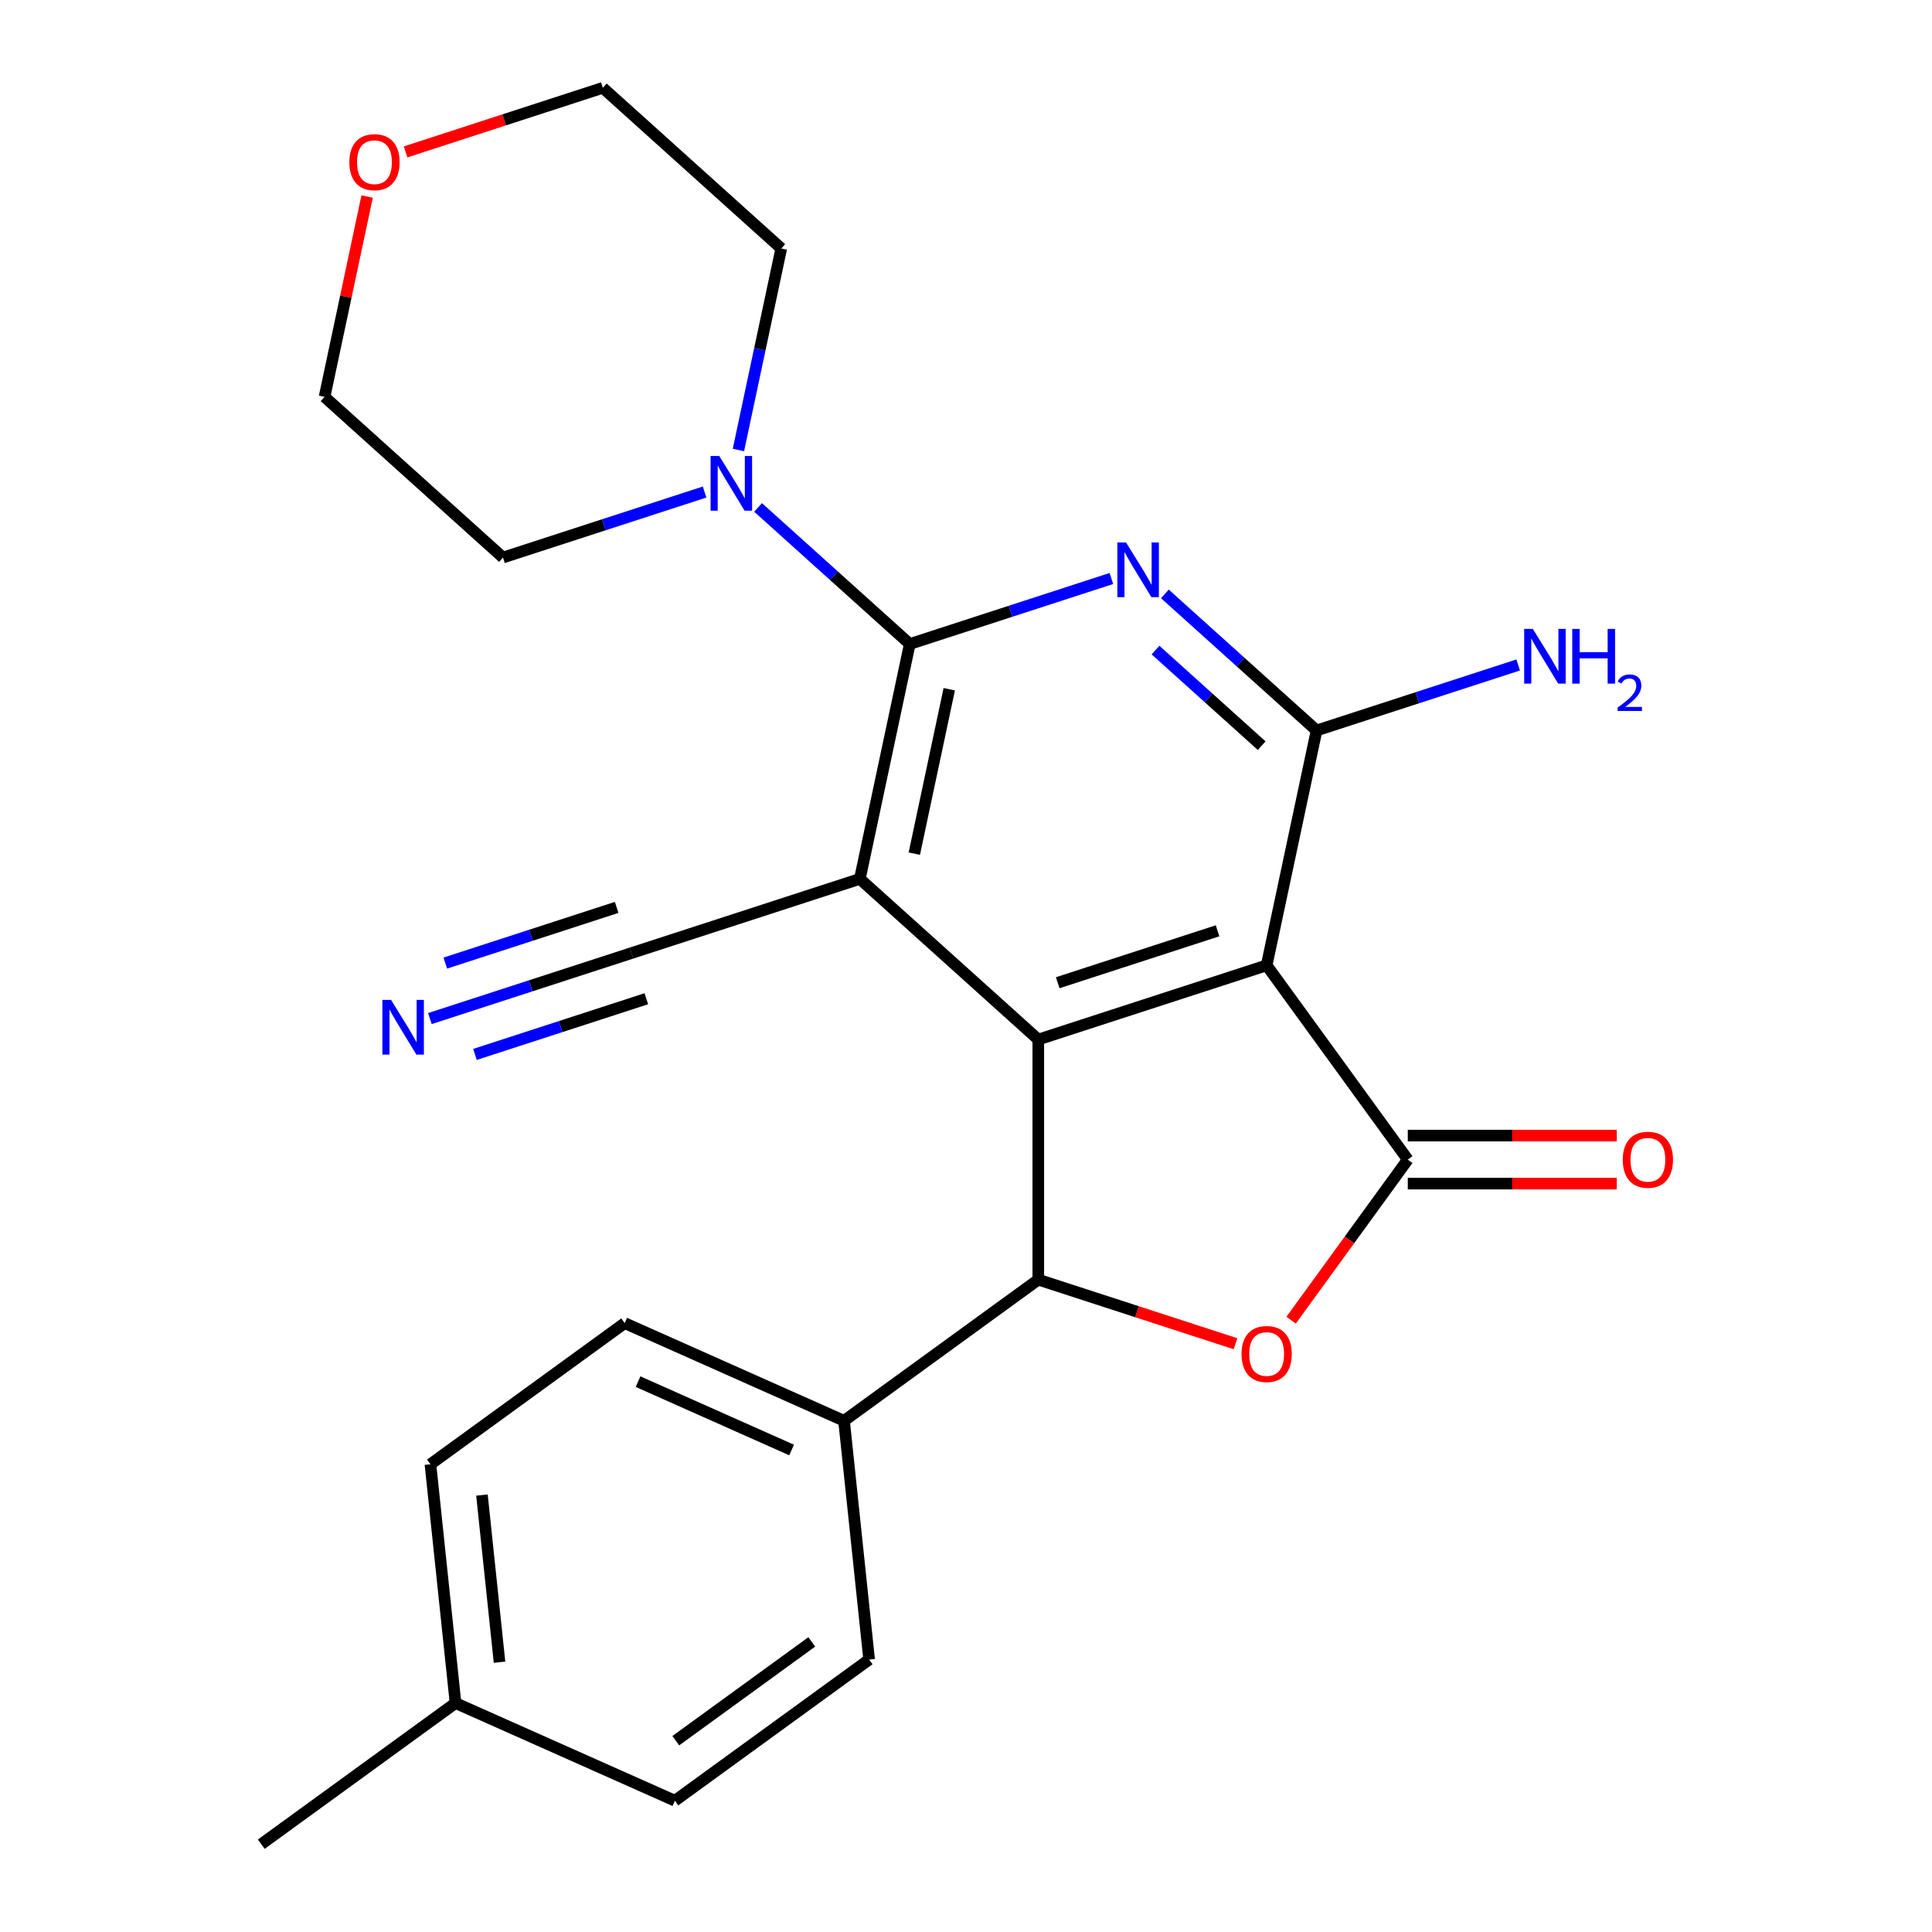 <?xml version='1.0' encoding='iso-8859-1'?>
<svg version='1.1' baseProfile='full'
              xmlns='http://www.w3.org/2000/svg'
                      xmlns:rdkit='http://www.rdkit.org/xml'
                      xmlns:xlink='http://www.w3.org/1999/xlink'
                  xml:space='preserve'
width='1000px' height='1000px' viewBox='0 0 1000 1000'>
<!-- END OF HEADER -->
<rect style='opacity:1.0;fill:#FFFFFF;stroke:none' width='1000' height='1000' x='0' y='0'> </rect>
<path class='bond-0' d='M 445.058,454.904 L 470.898,333.339' style='fill:none;fill-rule:evenodd;stroke:#000000;stroke-width:6px;stroke-linecap:butt;stroke-linejoin:miter;stroke-opacity:1' />
<path class='bond-0' d='M 473.247,441.837 L 491.335,356.742' style='fill:none;fill-rule:evenodd;stroke:#000000;stroke-width:6px;stroke-linecap:butt;stroke-linejoin:miter;stroke-opacity:1' />
<path class='bond-1' d='M 445.058,454.904 L 537.417,538.064' style='fill:none;fill-rule:evenodd;stroke:#000000;stroke-width:6px;stroke-linecap:butt;stroke-linejoin:miter;stroke-opacity:1' />
<path class='bond-9' d='M 445.058,454.904 L 326.86,493.309' style='fill:none;fill-rule:evenodd;stroke:#000000;stroke-width:6px;stroke-linecap:butt;stroke-linejoin:miter;stroke-opacity:1' />
<path class='bond-3' d='M 470.898,333.339 L 523.073,316.386' style='fill:none;fill-rule:evenodd;stroke:#000000;stroke-width:6px;stroke-linecap:butt;stroke-linejoin:miter;stroke-opacity:1' />
<path class='bond-3' d='M 523.073,316.386 L 575.248,299.433' style='fill:none;fill-rule:evenodd;stroke:#0000FF;stroke-width:6px;stroke-linecap:butt;stroke-linejoin:miter;stroke-opacity:1' />
<path class='bond-8' d='M 470.898,333.339 L 431.642,297.993' style='fill:none;fill-rule:evenodd;stroke:#000000;stroke-width:6px;stroke-linecap:butt;stroke-linejoin:miter;stroke-opacity:1' />
<path class='bond-8' d='M 431.642,297.993 L 392.386,262.647' style='fill:none;fill-rule:evenodd;stroke:#0000FF;stroke-width:6px;stroke-linecap:butt;stroke-linejoin:miter;stroke-opacity:1' />
<path class='bond-2' d='M 537.417,538.064 L 655.615,499.659' style='fill:none;fill-rule:evenodd;stroke:#000000;stroke-width:6px;stroke-linecap:butt;stroke-linejoin:miter;stroke-opacity:1' />
<path class='bond-2' d='M 547.465,508.663 L 630.204,481.78' style='fill:none;fill-rule:evenodd;stroke:#000000;stroke-width:6px;stroke-linecap:butt;stroke-linejoin:miter;stroke-opacity:1' />
<path class='bond-7' d='M 537.417,538.064 L 537.417,662.344' style='fill:none;fill-rule:evenodd;stroke:#000000;stroke-width:6px;stroke-linecap:butt;stroke-linejoin:miter;stroke-opacity:1' />
<path class='bond-4' d='M 655.615,499.659 L 728.665,600.204' style='fill:none;fill-rule:evenodd;stroke:#000000;stroke-width:6px;stroke-linecap:butt;stroke-linejoin:miter;stroke-opacity:1' />
<path class='bond-25' d='M 655.615,499.659 L 681.454,378.094' style='fill:none;fill-rule:evenodd;stroke:#000000;stroke-width:6px;stroke-linecap:butt;stroke-linejoin:miter;stroke-opacity:1' />
<path class='bond-5' d='M 602.943,307.402 L 642.198,342.748' style='fill:none;fill-rule:evenodd;stroke:#0000FF;stroke-width:6px;stroke-linecap:butt;stroke-linejoin:miter;stroke-opacity:1' />
<path class='bond-5' d='M 642.198,342.748 L 681.454,378.094' style='fill:none;fill-rule:evenodd;stroke:#000000;stroke-width:6px;stroke-linecap:butt;stroke-linejoin:miter;stroke-opacity:1' />
<path class='bond-5' d='M 598.087,336.478 L 625.566,361.22' style='fill:none;fill-rule:evenodd;stroke:#0000FF;stroke-width:6px;stroke-linecap:butt;stroke-linejoin:miter;stroke-opacity:1' />
<path class='bond-5' d='M 625.566,361.22 L 653.045,385.962' style='fill:none;fill-rule:evenodd;stroke:#000000;stroke-width:6px;stroke-linecap:butt;stroke-linejoin:miter;stroke-opacity:1' />
<path class='bond-12' d='M 728.665,612.632 L 782.752,612.632' style='fill:none;fill-rule:evenodd;stroke:#000000;stroke-width:6px;stroke-linecap:butt;stroke-linejoin:miter;stroke-opacity:1' />
<path class='bond-12' d='M 782.752,612.632 L 836.838,612.632' style='fill:none;fill-rule:evenodd;stroke:#FF0000;stroke-width:6px;stroke-linecap:butt;stroke-linejoin:miter;stroke-opacity:1' />
<path class='bond-12' d='M 728.665,587.776 L 782.752,587.776' style='fill:none;fill-rule:evenodd;stroke:#000000;stroke-width:6px;stroke-linecap:butt;stroke-linejoin:miter;stroke-opacity:1' />
<path class='bond-12' d='M 782.752,587.776 L 836.838,587.776' style='fill:none;fill-rule:evenodd;stroke:#FF0000;stroke-width:6px;stroke-linecap:butt;stroke-linejoin:miter;stroke-opacity:1' />
<path class='bond-26' d='M 728.665,600.204 L 698.47,641.763' style='fill:none;fill-rule:evenodd;stroke:#000000;stroke-width:6px;stroke-linecap:butt;stroke-linejoin:miter;stroke-opacity:1' />
<path class='bond-26' d='M 698.47,641.763 L 668.276,683.322' style='fill:none;fill-rule:evenodd;stroke:#FF0000;stroke-width:6px;stroke-linecap:butt;stroke-linejoin:miter;stroke-opacity:1' />
<path class='bond-13' d='M 681.454,378.094 L 733.629,361.141' style='fill:none;fill-rule:evenodd;stroke:#000000;stroke-width:6px;stroke-linecap:butt;stroke-linejoin:miter;stroke-opacity:1' />
<path class='bond-13' d='M 733.629,361.141 L 785.805,344.189' style='fill:none;fill-rule:evenodd;stroke:#0000FF;stroke-width:6px;stroke-linecap:butt;stroke-linejoin:miter;stroke-opacity:1' />
<path class='bond-6' d='M 639.508,695.516 L 588.462,678.93' style='fill:none;fill-rule:evenodd;stroke:#FF0000;stroke-width:6px;stroke-linecap:butt;stroke-linejoin:miter;stroke-opacity:1' />
<path class='bond-6' d='M 588.462,678.93 L 537.417,662.344' style='fill:none;fill-rule:evenodd;stroke:#000000;stroke-width:6px;stroke-linecap:butt;stroke-linejoin:miter;stroke-opacity:1' />
<path class='bond-11' d='M 537.417,662.344 L 436.872,735.395' style='fill:none;fill-rule:evenodd;stroke:#000000;stroke-width:6px;stroke-linecap:butt;stroke-linejoin:miter;stroke-opacity:1' />
<path class='bond-20' d='M 382.209,232.912 L 393.294,180.763' style='fill:none;fill-rule:evenodd;stroke:#0000FF;stroke-width:6px;stroke-linecap:butt;stroke-linejoin:miter;stroke-opacity:1' />
<path class='bond-20' d='M 393.294,180.763 L 404.379,128.614' style='fill:none;fill-rule:evenodd;stroke:#000000;stroke-width:6px;stroke-linecap:butt;stroke-linejoin:miter;stroke-opacity:1' />
<path class='bond-21' d='M 364.692,254.678 L 312.517,271.631' style='fill:none;fill-rule:evenodd;stroke:#0000FF;stroke-width:6px;stroke-linecap:butt;stroke-linejoin:miter;stroke-opacity:1' />
<path class='bond-21' d='M 312.517,271.631 L 260.341,288.584' style='fill:none;fill-rule:evenodd;stroke:#000000;stroke-width:6px;stroke-linecap:butt;stroke-linejoin:miter;stroke-opacity:1' />
<path class='bond-10' d='M 326.86,493.309 L 274.685,510.261' style='fill:none;fill-rule:evenodd;stroke:#000000;stroke-width:6px;stroke-linecap:butt;stroke-linejoin:miter;stroke-opacity:1' />
<path class='bond-10' d='M 274.685,510.261 L 222.51,527.214' style='fill:none;fill-rule:evenodd;stroke:#0000FF;stroke-width:6px;stroke-linecap:butt;stroke-linejoin:miter;stroke-opacity:1' />
<path class='bond-10' d='M 319.179,469.669 L 274.83,484.079' style='fill:none;fill-rule:evenodd;stroke:#000000;stroke-width:6px;stroke-linecap:butt;stroke-linejoin:miter;stroke-opacity:1' />
<path class='bond-10' d='M 274.83,484.079 L 230.481,498.489' style='fill:none;fill-rule:evenodd;stroke:#0000FF;stroke-width:6px;stroke-linecap:butt;stroke-linejoin:miter;stroke-opacity:1' />
<path class='bond-10' d='M 334.541,516.948 L 290.192,531.358' style='fill:none;fill-rule:evenodd;stroke:#000000;stroke-width:6px;stroke-linecap:butt;stroke-linejoin:miter;stroke-opacity:1' />
<path class='bond-10' d='M 290.192,531.358 L 245.843,545.768' style='fill:none;fill-rule:evenodd;stroke:#0000FF;stroke-width:6px;stroke-linecap:butt;stroke-linejoin:miter;stroke-opacity:1' />
<path class='bond-15' d='M 436.872,735.395 L 323.336,684.845' style='fill:none;fill-rule:evenodd;stroke:#000000;stroke-width:6px;stroke-linecap:butt;stroke-linejoin:miter;stroke-opacity:1' />
<path class='bond-15' d='M 409.731,750.519 L 330.256,715.135' style='fill:none;fill-rule:evenodd;stroke:#000000;stroke-width:6px;stroke-linecap:butt;stroke-linejoin:miter;stroke-opacity:1' />
<path class='bond-16' d='M 436.872,735.395 L 449.863,858.994' style='fill:none;fill-rule:evenodd;stroke:#000000;stroke-width:6px;stroke-linecap:butt;stroke-linejoin:miter;stroke-opacity:1' />
<path class='bond-14' d='M 209.929,78.626 L 260.975,62.04' style='fill:none;fill-rule:evenodd;stroke:#FF0000;stroke-width:6px;stroke-linecap:butt;stroke-linejoin:miter;stroke-opacity:1' />
<path class='bond-14' d='M 260.975,62.04 L 312.02,45.455' style='fill:none;fill-rule:evenodd;stroke:#000000;stroke-width:6px;stroke-linecap:butt;stroke-linejoin:miter;stroke-opacity:1' />
<path class='bond-27' d='M 190.025,101.726 L 179.004,153.575' style='fill:none;fill-rule:evenodd;stroke:#FF0000;stroke-width:6px;stroke-linecap:butt;stroke-linejoin:miter;stroke-opacity:1' />
<path class='bond-27' d='M 179.004,153.575 L 167.983,205.424' style='fill:none;fill-rule:evenodd;stroke:#000000;stroke-width:6px;stroke-linecap:butt;stroke-linejoin:miter;stroke-opacity:1' />
<path class='bond-17' d='M 323.336,684.845 L 222.791,757.895' style='fill:none;fill-rule:evenodd;stroke:#000000;stroke-width:6px;stroke-linecap:butt;stroke-linejoin:miter;stroke-opacity:1' />
<path class='bond-18' d='M 449.863,858.994 L 349.317,932.045' style='fill:none;fill-rule:evenodd;stroke:#000000;stroke-width:6px;stroke-linecap:butt;stroke-linejoin:miter;stroke-opacity:1' />
<path class='bond-18' d='M 420.171,849.843 L 349.789,900.978' style='fill:none;fill-rule:evenodd;stroke:#000000;stroke-width:6px;stroke-linecap:butt;stroke-linejoin:miter;stroke-opacity:1' />
<path class='bond-19' d='M 222.791,757.895 L 235.781,881.495' style='fill:none;fill-rule:evenodd;stroke:#000000;stroke-width:6px;stroke-linecap:butt;stroke-linejoin:miter;stroke-opacity:1' />
<path class='bond-19' d='M 249.459,773.837 L 258.553,860.357' style='fill:none;fill-rule:evenodd;stroke:#000000;stroke-width:6px;stroke-linecap:butt;stroke-linejoin:miter;stroke-opacity:1' />
<path class='bond-28' d='M 349.317,932.045 L 235.781,881.495' style='fill:none;fill-rule:evenodd;stroke:#000000;stroke-width:6px;stroke-linecap:butt;stroke-linejoin:miter;stroke-opacity:1' />
<path class='bond-24' d='M 235.781,881.495 L 135.236,954.545' style='fill:none;fill-rule:evenodd;stroke:#000000;stroke-width:6px;stroke-linecap:butt;stroke-linejoin:miter;stroke-opacity:1' />
<path class='bond-22' d='M 404.379,128.614 L 312.02,45.455' style='fill:none;fill-rule:evenodd;stroke:#000000;stroke-width:6px;stroke-linecap:butt;stroke-linejoin:miter;stroke-opacity:1' />
<path class='bond-23' d='M 260.341,288.584 L 167.983,205.424' style='fill:none;fill-rule:evenodd;stroke:#000000;stroke-width:6px;stroke-linecap:butt;stroke-linejoin:miter;stroke-opacity:1' />
<path  class='atom-4' d='M 582.836 280.774
L 592.116 295.774
Q 593.036 297.254, 594.516 299.934
Q 595.996 302.614, 596.076 302.774
L 596.076 280.774
L 599.836 280.774
L 599.836 309.094
L 595.956 309.094
L 585.996 292.694
Q 584.836 290.774, 583.596 288.574
Q 582.396 286.374, 582.036 285.694
L 582.036 309.094
L 578.356 309.094
L 578.356 280.774
L 582.836 280.774
' fill='#0000FF'/>
<path  class='atom-7' d='M 642.615 700.829
Q 642.615 694.029, 645.975 690.229
Q 649.335 686.429, 655.615 686.429
Q 661.895 686.429, 665.255 690.229
Q 668.615 694.029, 668.615 700.829
Q 668.615 707.709, 665.215 711.629
Q 661.815 715.509, 655.615 715.509
Q 649.375 715.509, 645.975 711.629
Q 642.615 707.749, 642.615 700.829
M 655.615 712.309
Q 659.935 712.309, 662.255 709.429
Q 664.615 706.509, 664.615 700.829
Q 664.615 695.269, 662.255 692.469
Q 659.935 689.629, 655.615 689.629
Q 651.295 689.629, 648.935 692.429
Q 646.615 695.229, 646.615 700.829
Q 646.615 706.549, 648.935 709.429
Q 651.295 712.309, 655.615 712.309
' fill='#FF0000'/>
<path  class='atom-9' d='M 372.279 236.019
L 381.559 251.019
Q 382.479 252.499, 383.959 255.179
Q 385.439 257.859, 385.519 258.019
L 385.519 236.019
L 389.279 236.019
L 389.279 264.339
L 385.399 264.339
L 375.439 247.939
Q 374.279 246.019, 373.039 243.819
Q 371.839 241.619, 371.479 240.939
L 371.479 264.339
L 367.799 264.339
L 367.799 236.019
L 372.279 236.019
' fill='#0000FF'/>
<path  class='atom-11' d='M 202.403 517.553
L 211.683 532.553
Q 212.603 534.033, 214.083 536.713
Q 215.563 539.393, 215.643 539.553
L 215.643 517.553
L 219.403 517.553
L 219.403 545.873
L 215.523 545.873
L 205.563 529.473
Q 204.403 527.553, 203.163 525.353
Q 201.963 523.153, 201.603 522.473
L 201.603 545.873
L 197.923 545.873
L 197.923 517.553
L 202.403 517.553
' fill='#0000FF'/>
<path  class='atom-13' d='M 839.945 600.284
Q 839.945 593.484, 843.305 589.684
Q 846.665 585.884, 852.945 585.884
Q 859.225 585.884, 862.585 589.684
Q 865.945 593.484, 865.945 600.284
Q 865.945 607.164, 862.545 611.084
Q 859.145 614.964, 852.945 614.964
Q 846.705 614.964, 843.305 611.084
Q 839.945 607.204, 839.945 600.284
M 852.945 611.764
Q 857.265 611.764, 859.585 608.884
Q 861.945 605.964, 861.945 600.284
Q 861.945 594.724, 859.585 591.924
Q 857.265 589.084, 852.945 589.084
Q 848.625 589.084, 846.265 591.884
Q 843.945 594.684, 843.945 600.284
Q 843.945 606.004, 846.265 608.884
Q 848.625 611.764, 852.945 611.764
' fill='#FF0000'/>
<path  class='atom-14' d='M 793.392 325.529
L 802.672 340.529
Q 803.592 342.009, 805.072 344.689
Q 806.552 347.369, 806.632 347.529
L 806.632 325.529
L 810.392 325.529
L 810.392 353.849
L 806.512 353.849
L 796.552 337.449
Q 795.392 335.529, 794.152 333.329
Q 792.952 331.129, 792.592 330.449
L 792.592 353.849
L 788.912 353.849
L 788.912 325.529
L 793.392 325.529
' fill='#0000FF'/>
<path  class='atom-14' d='M 813.792 325.529
L 817.632 325.529
L 817.632 337.569
L 832.112 337.569
L 832.112 325.529
L 835.952 325.529
L 835.952 353.849
L 832.112 353.849
L 832.112 340.769
L 817.632 340.769
L 817.632 353.849
L 813.792 353.849
L 813.792 325.529
' fill='#0000FF'/>
<path  class='atom-14' d='M 837.325 352.856
Q 838.011 351.087, 839.648 350.11
Q 841.285 349.107, 843.555 349.107
Q 846.38 349.107, 847.964 350.638
Q 849.548 352.169, 849.548 354.889
Q 849.548 357.661, 847.489 360.248
Q 845.456 362.835, 841.232 365.897
L 849.865 365.897
L 849.865 368.009
L 837.272 368.009
L 837.272 366.241
Q 840.757 363.759, 842.816 361.911
Q 844.901 360.063, 845.905 358.4
Q 846.908 356.737, 846.908 355.021
Q 846.908 353.225, 846.01 352.222
Q 845.113 351.219, 843.555 351.219
Q 842.05 351.219, 841.047 351.826
Q 840.044 352.433, 839.331 353.78
L 837.325 352.856
' fill='#0000FF'/>
<path  class='atom-15' d='M 180.822 83.939
Q 180.822 77.139, 184.182 73.339
Q 187.542 69.539, 193.822 69.539
Q 200.102 69.539, 203.462 73.339
Q 206.822 77.139, 206.822 83.939
Q 206.822 90.819, 203.422 94.739
Q 200.022 98.619, 193.822 98.619
Q 187.582 98.619, 184.182 94.739
Q 180.822 90.859, 180.822 83.939
M 193.822 95.419
Q 198.142 95.419, 200.462 92.539
Q 202.822 89.619, 202.822 83.939
Q 202.822 78.379, 200.462 75.579
Q 198.142 72.739, 193.822 72.739
Q 189.502 72.739, 187.142 75.539
Q 184.822 78.339, 184.822 83.939
Q 184.822 89.659, 187.142 92.539
Q 189.502 95.419, 193.822 95.419
' fill='#FF0000'/>
</svg>
